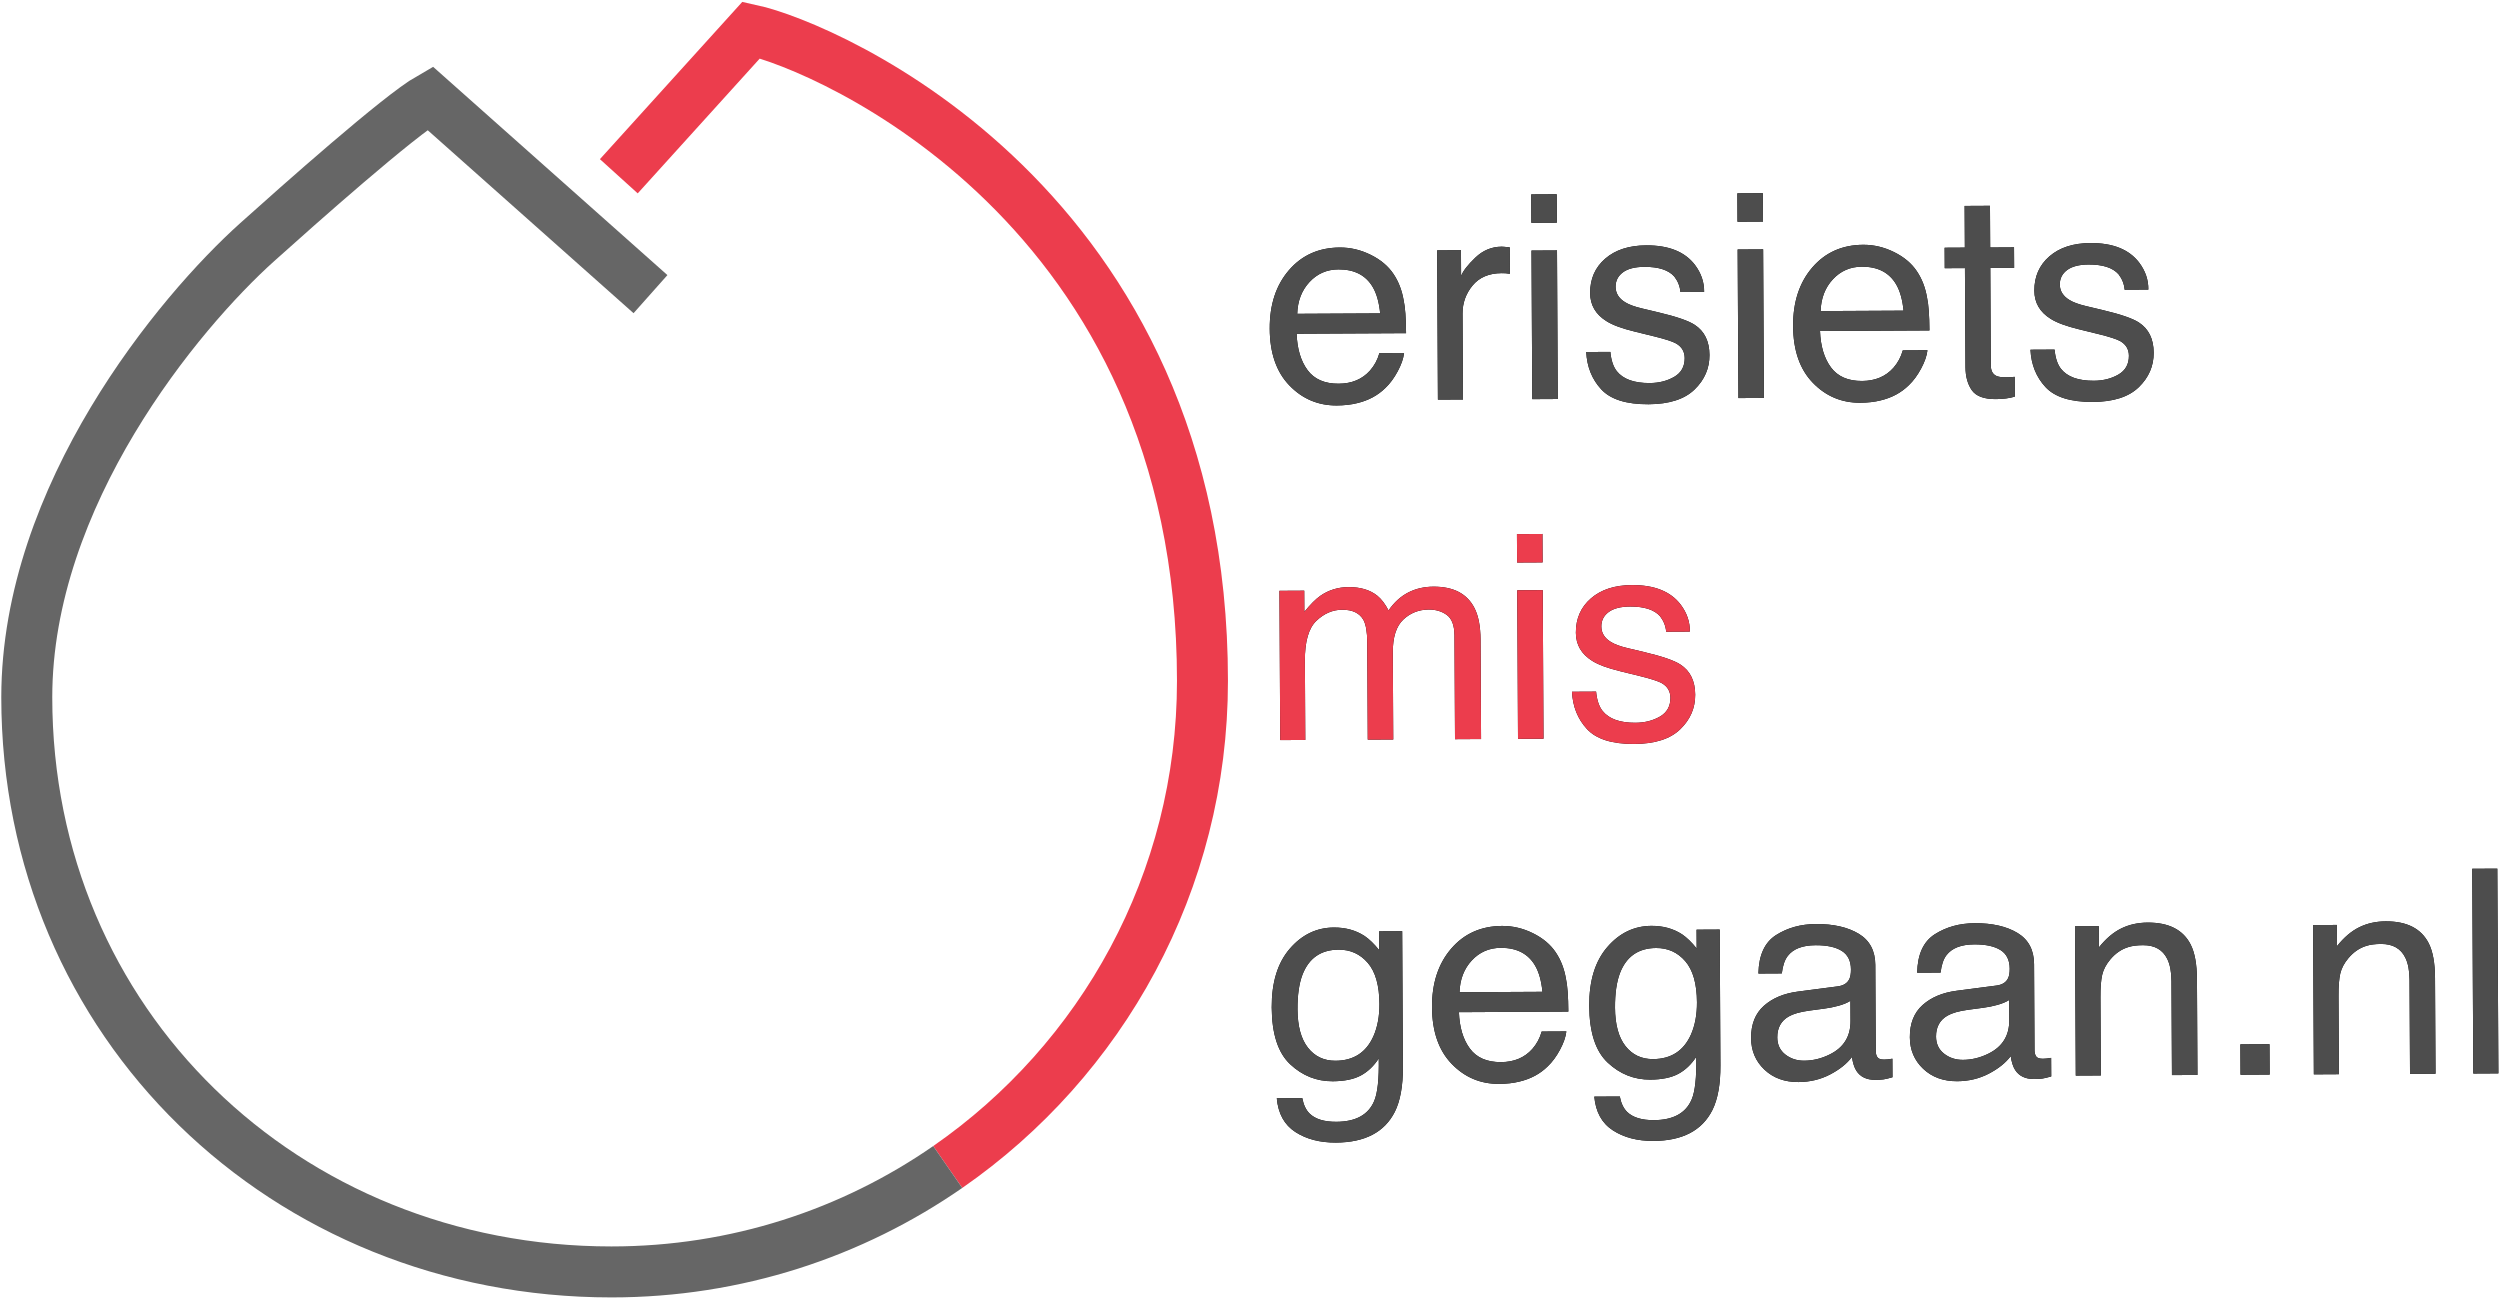 <?xml version="1.0" encoding="UTF-8"?>
<svg width="1194px" height="620px" viewBox="0 0 1194 620" version="1.1" xmlns="http://www.w3.org/2000/svg" xmlns:xlink="http://www.w3.org/1999/xlink">
    <!-- Generator: Sketch 61 (89581) - https://sketch.com -->
    <title>logo-def-SVG</title>
    <desc>Created with Sketch.</desc>
    <defs>
        <path d="M36.614,134.53 C40.253,134.53 43.515,134.175 46.4,133.465 C51.77,132.222 56.274,129.825 59.913,126.275 C62.088,124.233 64.052,121.604 65.805,118.386 C67.558,115.169 68.59,112.251 68.9,109.632 L68.9,109.632 L57.117,109.632 C56.23,112.783 54.721,115.557 52.591,117.954 C48.863,122.081 43.87,124.145 37.612,124.145 C30.911,124.145 25.962,121.959 22.767,117.587 C19.572,113.216 17.863,107.413 17.641,100.179 L17.641,100.179 L69.899,100.179 C69.899,92.99 69.544,87.753 68.834,84.469 C68.035,79.676 66.437,75.482 64.041,71.887 C61.556,68.115 57.939,65.041 53.19,62.667 C48.441,60.292 43.537,59.105 38.478,59.105 C28.448,59.105 20.326,62.678 14.113,69.823 C7.9,76.968 4.793,86.266 4.793,97.716 C4.793,109.344 7.878,118.386 14.046,124.844 C20.215,131.301 27.738,134.53 36.614,134.53 Z M57.583,90.66 L17.974,90.66 C18.196,84.535 20.171,79.487 23.899,75.515 C27.627,71.543 32.242,69.557 37.745,69.557 C45.423,69.557 50.904,72.442 54.188,78.211 C55.964,81.318 57.095,85.467 57.583,90.66 L57.583,90.66 Z M96.927,132 L96.927,90.993 C96.927,85.933 98.547,81.462 101.786,77.579 C105.026,73.695 109.664,71.754 115.7,71.754 C116.41,71.754 117.064,71.776 117.663,71.82 C118.263,71.865 118.917,71.953 119.627,72.087 L119.627,72.087 L119.627,59.438 C118.34,59.305 117.43,59.216 116.898,59.172 C116.365,59.127 115.988,59.105 115.766,59.105 C111.017,59.105 106.823,60.825 103.184,64.265 C99.545,67.704 97.26,70.622 96.328,73.019 L96.328,73.019 L96.328,60.703 L84.944,60.703 L84.944,132 L96.927,132 Z M142.195,47.788 L142.195,34.208 L130.012,34.208 L130.012,47.788 L142.195,47.788 Z M142.195,132 L142.195,61.036 L130.012,61.036 L130.012,132 L142.195,132 Z M185.532,134.729 C195.384,134.729 202.718,132.422 207.534,127.806 C212.349,123.191 214.756,117.71 214.756,111.363 C214.756,104.795 212.426,99.98 207.767,96.917 C204.837,94.965 199.068,92.945 190.458,90.859 L190.458,90.859 L182.536,88.929 C179.075,88.086 176.456,87.109 174.681,86 C171.619,84.136 170.088,81.651 170.088,78.544 C170.088,75.704 171.253,73.418 173.583,71.687 C175.913,69.956 179.341,69.091 183.868,69.091 C190.658,69.091 195.429,70.666 198.18,73.817 C199.867,76.036 200.821,78.5 201.043,81.207 L201.043,81.207 L212.36,81.207 C212.449,76.591 211.006,72.286 208.033,68.292 C203.284,61.99 195.54,58.839 184.8,58.839 C176.589,58.839 170.054,60.925 165.195,65.097 C160.335,69.268 157.905,74.727 157.905,81.473 C157.905,87.198 160.479,91.68 165.627,94.92 C168.512,96.784 172.995,98.471 179.075,99.98 L179.075,99.98 L188.594,102.376 C193.698,103.663 197.115,104.795 198.846,105.771 C201.553,107.369 202.907,109.699 202.907,112.761 C202.907,116.8 201.22,119.784 197.848,121.715 C194.475,123.645 190.569,124.611 186.131,124.611 C178.675,124.611 173.438,122.68 170.421,118.819 C168.778,116.689 167.78,113.627 167.425,109.632 L167.425,109.632 L155.908,109.632 C156.219,116.733 158.582,122.691 162.998,127.506 C167.414,132.322 174.925,134.729 185.532,134.729 Z M240.652,47.788 L240.652,34.208 L228.47,34.208 L228.47,47.788 L240.652,47.788 Z M240.652,132 L240.652,61.036 L228.47,61.036 L228.47,132 L240.652,132 Z M286.586,134.53 C290.225,134.53 293.487,134.175 296.372,133.465 C301.742,132.222 306.247,129.825 309.886,126.275 C312.06,124.233 314.024,121.604 315.777,118.386 C317.53,115.169 318.562,112.251 318.873,109.632 L318.873,109.632 L307.09,109.632 C306.202,112.783 304.693,115.557 302.563,117.954 C298.835,122.081 293.842,124.145 287.585,124.145 C280.883,124.145 275.935,121.959 272.739,117.587 C269.544,113.216 267.835,107.413 267.613,100.179 L267.613,100.179 L319.871,100.179 C319.871,92.99 319.516,87.753 318.806,84.469 C318.007,79.676 316.41,75.482 314.013,71.887 C311.528,68.115 307.911,65.041 303.162,62.667 C298.413,60.292 293.509,59.105 288.45,59.105 C278.42,59.105 270.298,62.678 264.085,69.823 C257.872,76.968 254.765,86.266 254.765,97.716 C254.765,109.344 257.85,118.386 264.019,124.844 C270.188,131.301 277.71,134.53 286.586,134.53 Z M307.556,90.66 L267.946,90.66 C268.168,84.535 270.143,79.487 273.871,75.515 C277.599,71.543 282.215,69.557 287.718,69.557 C295.396,69.557 300.877,72.442 304.161,78.211 C305.936,81.318 307.068,85.467 307.556,90.66 L307.556,90.66 Z M351.359,133.132 C353.09,133.132 354.699,133.043 356.186,132.865 C357.672,132.688 359.104,132.399 360.479,132 L360.479,132 L360.479,122.547 C359.592,122.636 358.815,122.691 358.149,122.713 C357.484,122.736 356.862,122.747 356.285,122.747 C354.111,122.747 352.557,122.503 351.625,122.014 C349.939,121.171 349.096,119.507 349.096,117.022 L349.096,117.022 L349.096,70.489 L360.479,70.489 L360.479,60.703 L349.096,60.703 L349.096,40.798 L336.98,40.798 L336.98,60.703 L327.327,60.703 L327.327,70.489 L336.98,70.489 L336.98,117.687 C336.98,122.259 337.978,125.975 339.976,128.838 C341.973,131.7 345.767,133.132 351.359,133.132 Z M397.692,134.729 C407.545,134.729 414.878,132.422 419.694,127.806 C424.509,123.191 426.917,117.71 426.917,111.363 C426.917,104.795 424.587,99.98 419.927,96.917 C416.998,94.965 411.228,92.945 402.618,90.859 L402.618,90.859 L394.697,88.929 C391.235,88.086 388.616,87.109 386.841,86 C383.779,84.136 382.248,81.651 382.248,78.544 C382.248,75.704 383.413,73.418 385.743,71.687 C388.073,69.956 391.501,69.091 396.028,69.091 C402.818,69.091 407.589,70.666 410.341,73.817 C412.027,76.036 412.981,78.5 413.203,81.207 L413.203,81.207 L424.52,81.207 C424.609,76.591 423.167,72.286 420.193,68.292 C415.444,61.99 407.7,58.839 396.96,58.839 C388.75,58.839 382.215,60.925 377.355,65.097 C372.495,69.268 370.065,74.727 370.065,81.473 C370.065,87.198 372.64,91.68 377.788,94.92 C380.672,96.784 385.155,98.471 391.235,99.98 L391.235,99.98 L400.754,102.376 C405.858,103.663 409.275,104.795 411.006,105.771 C413.714,107.369 415.067,109.699 415.067,112.761 C415.067,116.8 413.381,119.784 410.008,121.715 C406.635,123.645 402.729,124.611 398.291,124.611 C390.835,124.611 385.599,122.68 382.581,118.819 C380.939,116.689 379.94,113.627 379.585,109.632 L379.585,109.632 L368.068,109.632 C368.379,116.733 370.742,122.691 375.158,127.506 C379.574,132.322 387.085,134.729 397.692,134.729 Z" id="path-1"/>
        <path d="M20.77,294.208 L20.77,256.396 C20.77,247.209 22.623,240.863 26.329,237.357 C30.034,233.851 34.151,232.098 38.677,232.098 C43.648,232.098 47.043,233.762 48.863,237.091 C50.017,239.31 50.594,242.838 50.594,247.675 L50.594,247.675 L50.594,294.208 L62.776,294.208 L62.776,252.735 C62.776,245.368 64.474,240.109 67.869,236.958 C71.264,233.807 75.313,232.231 80.018,232.231 C83.435,232.231 86.331,233.119 88.705,234.894 C91.08,236.669 92.267,239.931 92.267,244.68 L92.267,244.68 L92.267,294.208 L104.715,294.208 L104.715,246.743 C104.715,240.441 103.783,235.426 101.919,231.698 C98.458,224.775 91.934,221.313 82.348,221.313 C77.865,221.313 73.827,222.234 70.232,224.076 C66.637,225.918 63.508,228.747 60.845,232.564 C59.248,229.457 57.473,227.105 55.52,225.507 C52.058,222.711 47.487,221.313 41.806,221.313 C36.791,221.313 32.309,222.667 28.359,225.374 C26.051,226.972 23.477,229.524 20.637,233.03 L20.637,233.03 L20.637,222.911 L8.787,222.911 L8.787,294.208 L20.77,294.208 Z M134.539,209.997 L134.539,196.416 L122.357,196.416 L122.357,209.997 L134.539,209.997 Z M134.539,294.208 L134.539,223.244 L122.357,223.244 L122.357,294.208 L134.539,294.208 Z M177.876,296.938 C187.729,296.938 195.063,294.63 199.878,290.014 C204.693,285.399 207.101,279.918 207.101,273.571 C207.101,267.003 204.771,262.188 200.111,259.126 C197.182,257.173 191.412,255.153 182.803,253.068 L182.803,253.068 L174.881,251.137 C171.419,250.294 168.801,249.317 167.025,248.208 C163.963,246.344 162.432,243.859 162.432,240.752 C162.432,237.912 163.597,235.626 165.927,233.895 C168.257,232.164 171.685,231.299 176.212,231.299 C183.002,231.299 187.773,232.875 190.525,236.026 C192.211,238.245 193.165,240.708 193.387,243.415 L193.387,243.415 L204.704,243.415 C204.793,238.799 203.351,234.494 200.377,230.5 C195.629,224.198 187.884,221.047 177.144,221.047 C168.934,221.047 162.399,223.133 157.539,227.305 C152.679,231.477 150.25,236.935 150.25,243.681 C150.25,249.406 152.824,253.889 157.972,257.128 C160.857,258.992 165.339,260.679 171.419,262.188 L171.419,262.188 L180.939,264.584 C186.042,265.871 189.46,267.003 191.19,267.979 C193.898,269.577 195.251,271.907 195.251,274.969 C195.251,279.008 193.565,281.993 190.192,283.923 C186.819,285.854 182.914,286.819 178.476,286.819 C171.02,286.819 165.783,284.888 162.765,281.027 C161.123,278.897 160.124,275.835 159.769,271.841 L159.769,271.841 L148.253,271.841 C148.563,278.941 150.926,284.899 155.342,289.715 C159.758,294.53 167.269,296.938 177.876,296.938 Z" id="path-2"/>
        <path d="M34.417,486.573 C48.219,486.573 57.606,481.735 62.576,472.06 C65.239,466.824 66.571,459.678 66.571,450.625 L66.571,450.625 L66.571,385.785 L55.52,385.785 L55.52,394.772 C53.168,391.799 50.86,389.535 48.596,387.982 C44.425,385.23 39.543,383.855 33.951,383.855 C25.696,383.855 18.651,387.205 12.815,393.907 C6.979,400.608 4.061,409.928 4.061,421.866 C4.061,434.515 6.957,443.579 12.748,449.06 C18.54,454.541 25.297,457.282 33.019,457.282 C38.567,457.282 43.027,456.394 46.4,454.619 C49.773,452.844 52.657,450.137 55.054,446.497 C55.187,456.305 54.41,463.118 52.724,466.935 C49.884,473.414 43.87,476.654 34.683,476.654 C28.869,476.654 24.609,475.322 21.902,472.66 C20.171,470.929 19.017,468.466 18.44,465.27 L18.44,465.27 L6.258,465.27 C6.879,472.593 9.808,477.974 15.045,481.414 C20.282,484.853 26.739,486.573 34.417,486.573 Z M34.417,447.496 C28.914,447.496 24.531,445.399 21.269,441.205 C18.007,437.011 16.376,430.898 16.376,422.865 C16.376,416.03 17.197,410.505 18.839,406.289 C21.946,398.389 27.716,394.439 36.148,394.439 C41.784,394.439 46.422,396.569 50.061,400.83 C53.7,405.091 55.52,411.637 55.52,420.468 C55.52,426.327 54.543,431.452 52.591,435.846 C49.085,443.613 43.027,447.496 34.417,447.496 Z M112.438,458.946 C116.077,458.946 119.339,458.591 122.223,457.881 C127.593,456.638 132.098,454.242 135.737,450.691 C137.912,448.65 139.876,446.02 141.629,442.803 C143.382,439.585 144.414,436.667 144.724,434.049 L144.724,434.049 L132.941,434.049 C132.054,437.2 130.545,439.973 128.415,442.37 C124.687,446.497 119.694,448.561 113.436,448.561 C106.735,448.561 101.786,446.375 98.591,442.004 C95.396,437.632 93.687,431.83 93.465,424.596 L93.465,424.596 L145.723,424.596 C145.723,417.406 145.368,412.169 144.658,408.885 C143.859,404.092 142.261,399.898 139.865,396.303 C137.379,392.531 133.762,389.458 129.014,387.083 C124.265,384.709 119.361,383.522 114.302,383.522 C104.272,383.522 96.15,387.094 89.937,394.24 C83.724,401.385 80.617,410.682 80.617,422.133 C80.617,433.76 83.701,442.803 89.87,449.26 C96.039,455.717 103.562,458.946 112.438,458.946 Z M133.407,415.076 L93.798,415.076 C94.02,408.952 95.995,403.903 99.723,399.931 C103.451,395.959 108.066,393.973 113.569,393.973 C121.247,393.973 126.728,396.858 130.012,402.627 C131.787,405.734 132.919,409.884 133.407,415.076 L133.407,415.076 Z M186.065,486.573 C199.867,486.573 209.253,481.735 214.224,472.06 C216.887,466.824 218.218,459.678 218.218,450.625 L218.218,450.625 L218.218,385.785 L207.167,385.785 L207.167,394.772 C204.815,391.799 202.507,389.535 200.244,387.982 C196.072,385.23 191.19,383.855 185.599,383.855 C177.344,383.855 170.298,387.205 164.462,393.907 C158.626,400.608 155.708,409.928 155.708,421.866 C155.708,434.515 158.604,443.579 164.396,449.06 C170.188,454.541 176.944,457.282 184.667,457.282 C190.214,457.282 194.674,456.394 198.047,454.619 C201.42,452.844 204.305,450.137 206.701,446.497 C206.835,456.305 206.058,463.118 204.371,466.935 C201.531,473.414 195.518,476.654 186.331,476.654 C180.517,476.654 176.257,475.322 173.549,472.66 C171.818,470.929 170.665,468.466 170.088,465.27 L170.088,465.27 L157.905,465.27 C158.527,472.593 161.456,477.974 166.693,481.414 C171.929,484.853 178.387,486.573 186.065,486.573 Z M186.065,447.496 C180.561,447.496 176.179,445.399 172.917,441.205 C169.655,437.011 168.024,430.898 168.024,422.865 C168.024,416.03 168.845,410.505 170.487,406.289 C173.594,398.389 179.363,394.439 187.795,394.439 C193.432,394.439 198.069,396.569 201.709,400.83 C205.348,405.091 207.167,411.637 207.167,420.468 C207.167,426.327 206.191,431.452 204.238,435.846 C200.732,443.613 194.674,447.496 186.065,447.496 Z M255.431,458.813 C260.934,458.813 265.971,457.637 270.543,455.285 C275.114,452.933 278.62,450.159 281.061,446.963 C281.46,449.804 282.148,452.001 283.124,453.554 C284.988,456.483 287.984,457.948 292.111,457.948 C293.798,457.948 295.129,457.881 296.106,457.748 C297.082,457.615 298.502,457.282 300.366,456.749 L300.366,456.749 L300.366,447.895 C299.612,448.029 298.902,448.128 298.236,448.195 C297.57,448.261 296.971,448.295 296.438,448.295 C294.796,448.295 293.72,447.918 293.21,447.163 C292.699,446.409 292.444,445.41 292.444,444.167 L292.444,444.167 L292.444,403.093 C292.444,396.348 289.848,391.377 284.655,388.182 C279.419,384.986 272.606,383.389 264.218,383.389 C256.984,383.389 250.627,385.108 245.146,388.548 C239.665,391.987 236.813,398.101 236.592,406.888 L236.592,406.888 L247.775,406.888 C248.219,403.204 249.173,400.431 250.638,398.567 C253.256,395.194 257.694,393.507 263.952,393.507 C269.366,393.507 273.527,394.428 276.434,396.27 C279.341,398.112 280.794,401.074 280.794,405.157 C280.794,407.154 280.528,408.685 279.996,409.75 C279.064,411.703 277.222,412.857 274.47,413.212 L274.47,413.212 L255.364,415.609 C248.663,416.452 243.249,418.693 239.121,422.332 C234.994,425.971 232.93,431.097 232.93,437.71 C232.93,443.746 235.027,448.772 239.221,452.788 C243.415,456.805 248.818,458.813 255.431,458.813 Z M258.227,448.628 C254.765,448.628 251.77,447.629 249.24,445.632 C246.71,443.635 245.445,440.905 245.445,437.444 C245.445,432.873 247.287,429.544 250.971,427.458 C253.145,426.216 256.407,425.306 260.757,424.729 L260.757,424.729 L268.013,423.797 C270.232,423.531 272.495,423.087 274.803,422.465 C277.111,421.844 278.997,421.067 280.462,420.135 L280.462,420.135 L280.462,429.788 C280.462,437.155 277.133,442.459 270.476,445.699 C266.526,447.651 262.443,448.628 258.227,448.628 Z M331.255,458.813 C336.758,458.813 341.795,457.637 346.366,455.285 C350.938,452.933 354.444,450.159 356.884,446.963 C357.284,449.804 357.972,452.001 358.948,453.554 C360.812,456.483 363.808,457.948 367.935,457.948 C369.622,457.948 370.953,457.881 371.929,457.748 C372.906,457.615 374.326,457.282 376.19,456.749 L376.19,456.749 L376.19,447.895 C375.435,448.029 374.725,448.128 374.06,448.195 C373.394,448.261 372.795,448.295 372.262,448.295 C370.62,448.295 369.544,447.918 369.034,447.163 C368.523,446.409 368.268,445.41 368.268,444.167 L368.268,444.167 L368.268,403.093 C368.268,396.348 365.672,391.377 360.479,388.182 C355.242,384.986 348.43,383.389 340.042,383.389 C332.808,383.389 326.451,385.108 320.97,388.548 C315.489,391.987 312.637,398.101 312.415,406.888 L312.415,406.888 L323.599,406.888 C324.043,403.204 324.997,400.431 326.462,398.567 C329.08,395.194 333.518,393.507 339.776,393.507 C345.19,393.507 349.351,394.428 352.258,396.27 C355.165,398.112 356.618,401.074 356.618,405.157 C356.618,407.154 356.352,408.685 355.819,409.75 C354.887,411.703 353.046,412.857 350.294,413.212 L350.294,413.212 L331.188,415.609 C324.487,416.452 319.072,418.693 314.945,422.332 C310.818,425.971 308.754,431.097 308.754,437.71 C308.754,443.746 310.851,448.772 315.045,452.788 C319.239,456.805 324.642,458.813 331.255,458.813 Z M334.051,448.628 C330.589,448.628 327.593,447.629 325.064,445.632 C322.534,443.635 321.269,440.905 321.269,437.444 C321.269,432.873 323.111,429.544 326.795,427.458 C328.969,426.216 332.231,425.306 336.58,424.729 L336.58,424.729 L343.837,423.797 C346.056,423.531 348.319,423.087 350.627,422.465 C352.935,421.844 354.821,421.067 356.285,420.135 L356.285,420.135 L356.285,429.788 C356.285,437.155 352.957,442.459 346.3,445.699 C342.35,447.651 338.267,448.628 334.051,448.628 Z M399.889,456.416 L399.889,419.07 C399.889,414.41 400.189,410.827 400.788,408.319 C401.387,405.812 402.685,403.382 404.682,401.03 C407.167,398.101 410.052,396.148 413.336,395.172 C415.156,394.595 417.486,394.306 420.326,394.306 C425.918,394.306 429.779,396.525 431.909,400.963 C433.196,403.626 433.84,407.132 433.84,411.481 L433.84,411.481 L433.84,456.416 L446.022,456.416 L446.022,410.682 C446.022,403.493 445.046,397.967 443.093,394.106 C439.543,387.05 432.708,383.522 422.59,383.522 C417.974,383.522 413.78,384.431 410.008,386.251 C406.235,388.071 402.663,391.066 399.29,395.238 L399.29,395.238 L399.29,385.119 L387.906,385.119 L387.906,456.416 L399.889,456.416 Z M480.506,456.416 L480.506,441.904 L466.593,441.904 L466.593,456.416 L480.506,456.416 Z M513.591,456.416 L513.591,419.07 C513.591,414.41 513.891,410.827 514.49,408.319 C515.089,405.812 516.387,403.382 518.385,401.03 C520.87,398.101 523.755,396.148 527.039,395.172 C528.858,394.595 531.188,394.306 534.029,394.306 C539.621,394.306 543.482,396.525 545.612,400.963 C546.899,403.626 547.542,407.132 547.542,411.481 L547.542,411.481 L547.542,456.416 L559.725,456.416 L559.725,410.682 C559.725,403.493 558.748,397.967 556.796,394.106 C553.245,387.05 546.411,383.522 536.292,383.522 C531.676,383.522 527.483,384.431 523.71,386.251 C519.938,388.071 516.365,391.066 512.992,395.238 L512.992,395.238 L512.992,385.119 L501.609,385.119 L501.609,456.416 L513.591,456.416 Z M589.748,456.416 L589.748,358.624 L577.765,358.624 L577.765,456.416 L589.748,456.416 Z" id="path-3"/>
    </defs>
    <g id="Page-1" stroke="none" stroke-width="1" fill="none" fill-rule="evenodd">
        <g id="logo-def-SVG" transform="translate(12, 14)">
            <path d="M283.548,70.187 L346.8,0.306 C382.155,8.033 562.297,84.106 562.297,311.198 C562.297,407.418 514.153,492.397 440.64,543.357" id="Path" stroke="#EC3D4D" stroke-width="24.346"/>
            <g id="Group" transform="translate(889.883, 287.751) rotate(-0.298) translate(-889.883, -287.751) translate(590.379, 43.747)" fill-rule="nonzero">
                <g id="erisiets">
                    <use fill="#000000" xlink:href="#path-1"/>
                    <use fill="#4D4D4D" xlink:href="#path-1"/>
                </g>
                <g id="mis">
                    <use fill="#000000" xlink:href="#path-2"/>
                    <use fill="#EC3D4D" xlink:href="#path-2"/>
                </g>
                <g id="gegaan.nl">
                    <use fill="#000000" xlink:href="#path-3"/>
                    <use fill="#4D4D4D" xlink:href="#path-3"/>
                </g>
            </g>
            <path d="M440.64,543.356 C395.048,574.954 339.702,593.474 280.027,593.474 C124.129,593.474 0.789,474.896 0.789,319.003 C0.789,222.591 73.445,135.194 110.895,101.59 C130.596,83.911 178.669,41.187 193.307,32.824 L298.672,126.483" id="Path" stroke="#666666" stroke-width="24.346"/>
        </g>
    </g>
</svg>
